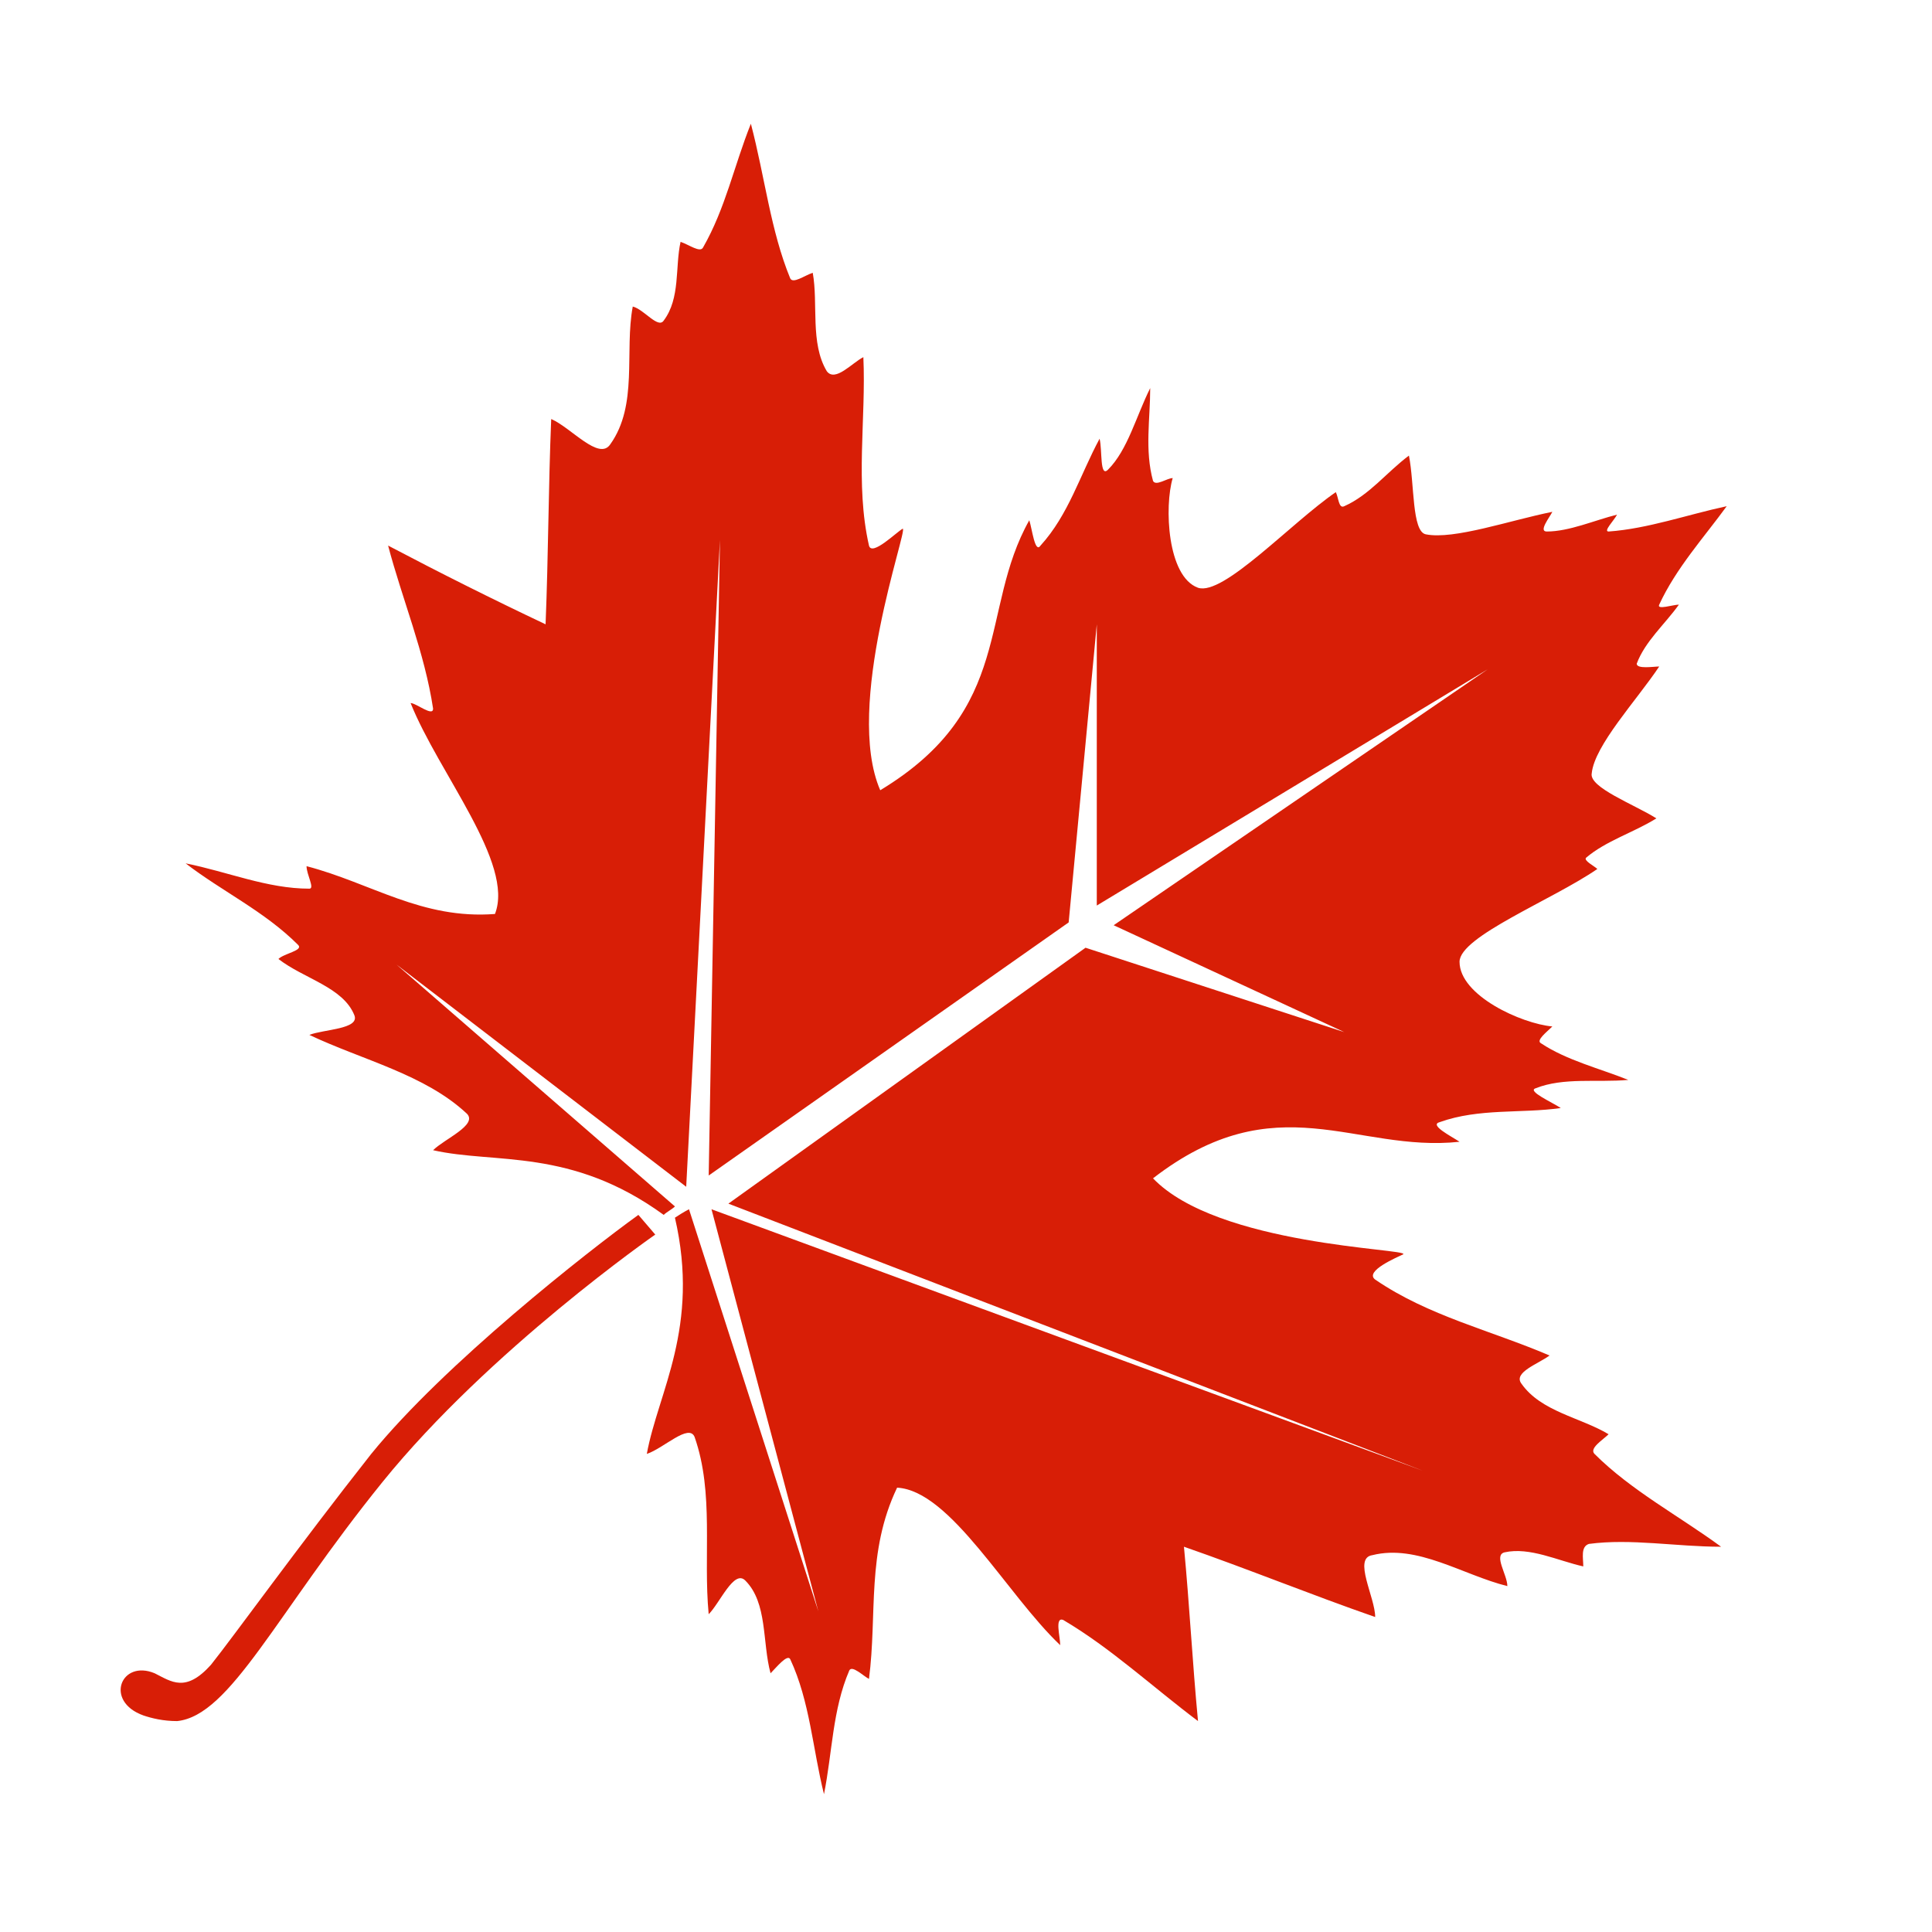 <?xml version="1.0" standalone="no"?><!DOCTYPE svg PUBLIC "-//W3C//DTD SVG 1.1//EN" "http://www.w3.org/Graphics/SVG/1.1/DTD/svg11.dtd"><svg t="1733371955892" class="icon" viewBox="0 0 1024 1024" version="1.1" xmlns="http://www.w3.org/2000/svg" p-id="4603" xmlns:xlink="http://www.w3.org/1999/xlink" width="128" height="128"><path d="M202.713 785.514c56.64-70.055 144.582-131.167 144.582-131.167l-8.943-10.434c-26.83 19.377-102.847 78.999-141.601 126.696-38.754 49.188-73.036 96.885-84.961 111.79-13.415 14.905-20.868 8.943-29.811 4.472-17.886-7.453-26.83 14.905-5.962 22.358 4.472 1.491 10.434 2.981 17.886 2.981 28.32-2.981 52.169-56.64 108.809-126.696z" fill="#d81e06" p-id="4604"></path><path d="M357.729 645.403c13.415 58.131-8.943 92.413-14.905 125.205 8.943-2.981 22.358-16.396 25.339-8.943 10.434 29.811 4.472 62.603 7.453 93.904 5.962-5.962 13.415-23.849 19.377-17.886 11.924 11.924 8.943 32.792 13.415 49.188 2.981-2.981 8.943-10.434 10.434-7.453 10.434 22.358 11.924 47.697 17.886 71.546 4.472-22.358 4.472-44.716 13.415-65.584 1.491-2.981 7.453 2.981 10.434 4.472 4.472-34.282-1.491-67.074 14.905-101.357 28.32 1.491 58.131 56.64 86.451 83.47 0-4.472-2.981-14.905 1.491-13.415 25.339 14.905 47.697 35.773 71.546 53.659-2.981-31.301-4.472-61.112-7.453-92.413 34.282 11.924 67.074 25.339 101.357 37.263 0-10.434-11.924-31.301-1.491-32.792 23.849-5.962 47.697 10.434 71.546 16.396 0-5.962-7.453-16.396-1.491-17.886 13.415-2.981 28.32 4.472 41.735 7.453 0-4.472-1.491-10.434 2.981-11.924 22.358-2.981 46.207 1.491 70.055 1.491-22.358-16.396-47.697-29.811-67.074-49.188-2.981-2.981 4.472-7.453 7.453-10.434-14.905-8.943-35.773-11.924-46.207-26.83-4.472-5.962 8.943-10.434 14.905-14.905-31.301-13.415-64.093-20.868-92.413-40.245-5.962-4.472 11.924-11.924 14.905-13.415 2.981-2.981-98.376-4.472-132.658-40.245 65.584-50.678 107.319-13.415 162.469-19.377-4.472-2.981-16.396-8.943-10.434-10.434 20.868-7.453 43.226-4.472 64.093-7.453-4.472-2.981-17.886-8.943-13.415-10.434 14.905-5.962 32.792-2.981 49.188-4.472-14.905-5.962-32.792-10.434-46.207-19.377-2.981-1.491 2.981-5.962 5.962-8.943-16.396-1.491-49.188-16.396-49.188-34.282 0-13.415 49.188-32.792 73.036-49.188-1.491-1.491-7.453-4.472-5.962-5.962 10.434-8.943 25.339-13.415 37.263-20.868-11.924-7.453-35.773-16.396-34.282-23.849 1.491-14.905 23.849-38.754 35.773-56.64-2.981 0-11.924 1.491-11.924-1.491 4.472-11.924 14.905-20.868 22.358-31.301-2.981 0-11.924 2.981-10.434 0 8.943-19.377 23.849-35.773 35.773-52.169-20.868 4.472-41.735 11.924-62.603 13.415-2.981 0 2.981-5.962 4.472-8.943-11.924 2.981-25.339 8.943-37.263 8.943-4.472 0 1.491-7.453 2.981-10.434-22.358 4.472-52.169 14.905-67.074 11.924-7.453-1.491-5.962-26.83-8.943-41.735-11.924 8.943-20.868 20.868-34.282 26.83-2.981 1.491-2.981-4.472-4.472-7.453-23.849 16.396-59.622 55.15-73.036 50.678-16.396-5.962-17.886-43.226-13.415-58.131-2.981 0-8.943 4.472-10.434 1.491-4.472-16.396-1.491-32.792-1.491-49.188-7.453 14.905-11.924 32.792-22.358 43.226-4.472 4.472-2.981-10.434-4.472-16.396-10.434 19.377-16.396 40.245-31.301 56.64-2.981 4.472-4.472-8.943-5.962-13.415-26.83 47.697-7.453 99.866-78.999 143.092-19.377-44.716 14.905-138.62 11.924-138.62-2.981 1.491-16.396 14.905-17.886 8.943-7.453-32.792-1.491-67.074-2.981-99.866-5.962 2.981-14.905 13.415-19.377 7.453-8.943-14.905-4.472-35.773-7.453-52.169-4.472 1.491-10.434 5.962-11.924 2.981-10.434-25.339-13.415-53.659-20.868-81.98-8.943 22.358-13.415 44.716-25.339 65.584-1.491 2.981-7.453-1.491-11.924-2.981-2.981 13.415 0 29.811-8.943 41.735-2.981 4.472-10.434-5.962-16.396-7.453-4.472 23.849 2.981 52.169-11.924 73.036-5.962 8.943-20.868-8.943-31.301-13.415-1.491 35.773-1.491 71.546-2.981 108.809-28.32-13.415-55.15-26.83-83.47-41.735 7.453 28.32 19.377 56.64 23.849 86.451 0 4.472-8.943-2.981-11.924-2.981 14.905 37.263 55.15 84.961 44.716 111.79-38.754 2.981-65.584-16.396-99.866-25.339 0 4.472 4.472 11.924 1.491 11.924-22.358 0-43.226-8.943-65.584-13.415 19.377 14.905 41.735 25.339 59.622 43.226 2.981 2.981-7.453 4.472-10.434 7.453 13.415 10.434 34.282 14.905 40.245 29.811 2.981 7.453-16.396 7.453-23.849 10.434 28.32 13.415 61.112 20.868 83.47 41.735 5.962 5.962-11.924 13.415-17.886 19.377 32.792 7.453 73.036-1.491 122.224 34.282 1.491-1.491 4.472-2.981 5.962-4.472l-147.563-128.186 153.525 117.753 17.886-342.824-5.962 336.862 190.789-134.148 14.905-157.997 0 149.054 207.185-125.205-198.242 135.639 122.224 56.64-137.13-44.716-189.298 135.639 368.163 141.601L377.106 640.932l56.64 213.147L365.182 640.932s-2.981 1.491-7.453 4.472z" fill="#d81e06" p-id="4605"></path></svg>